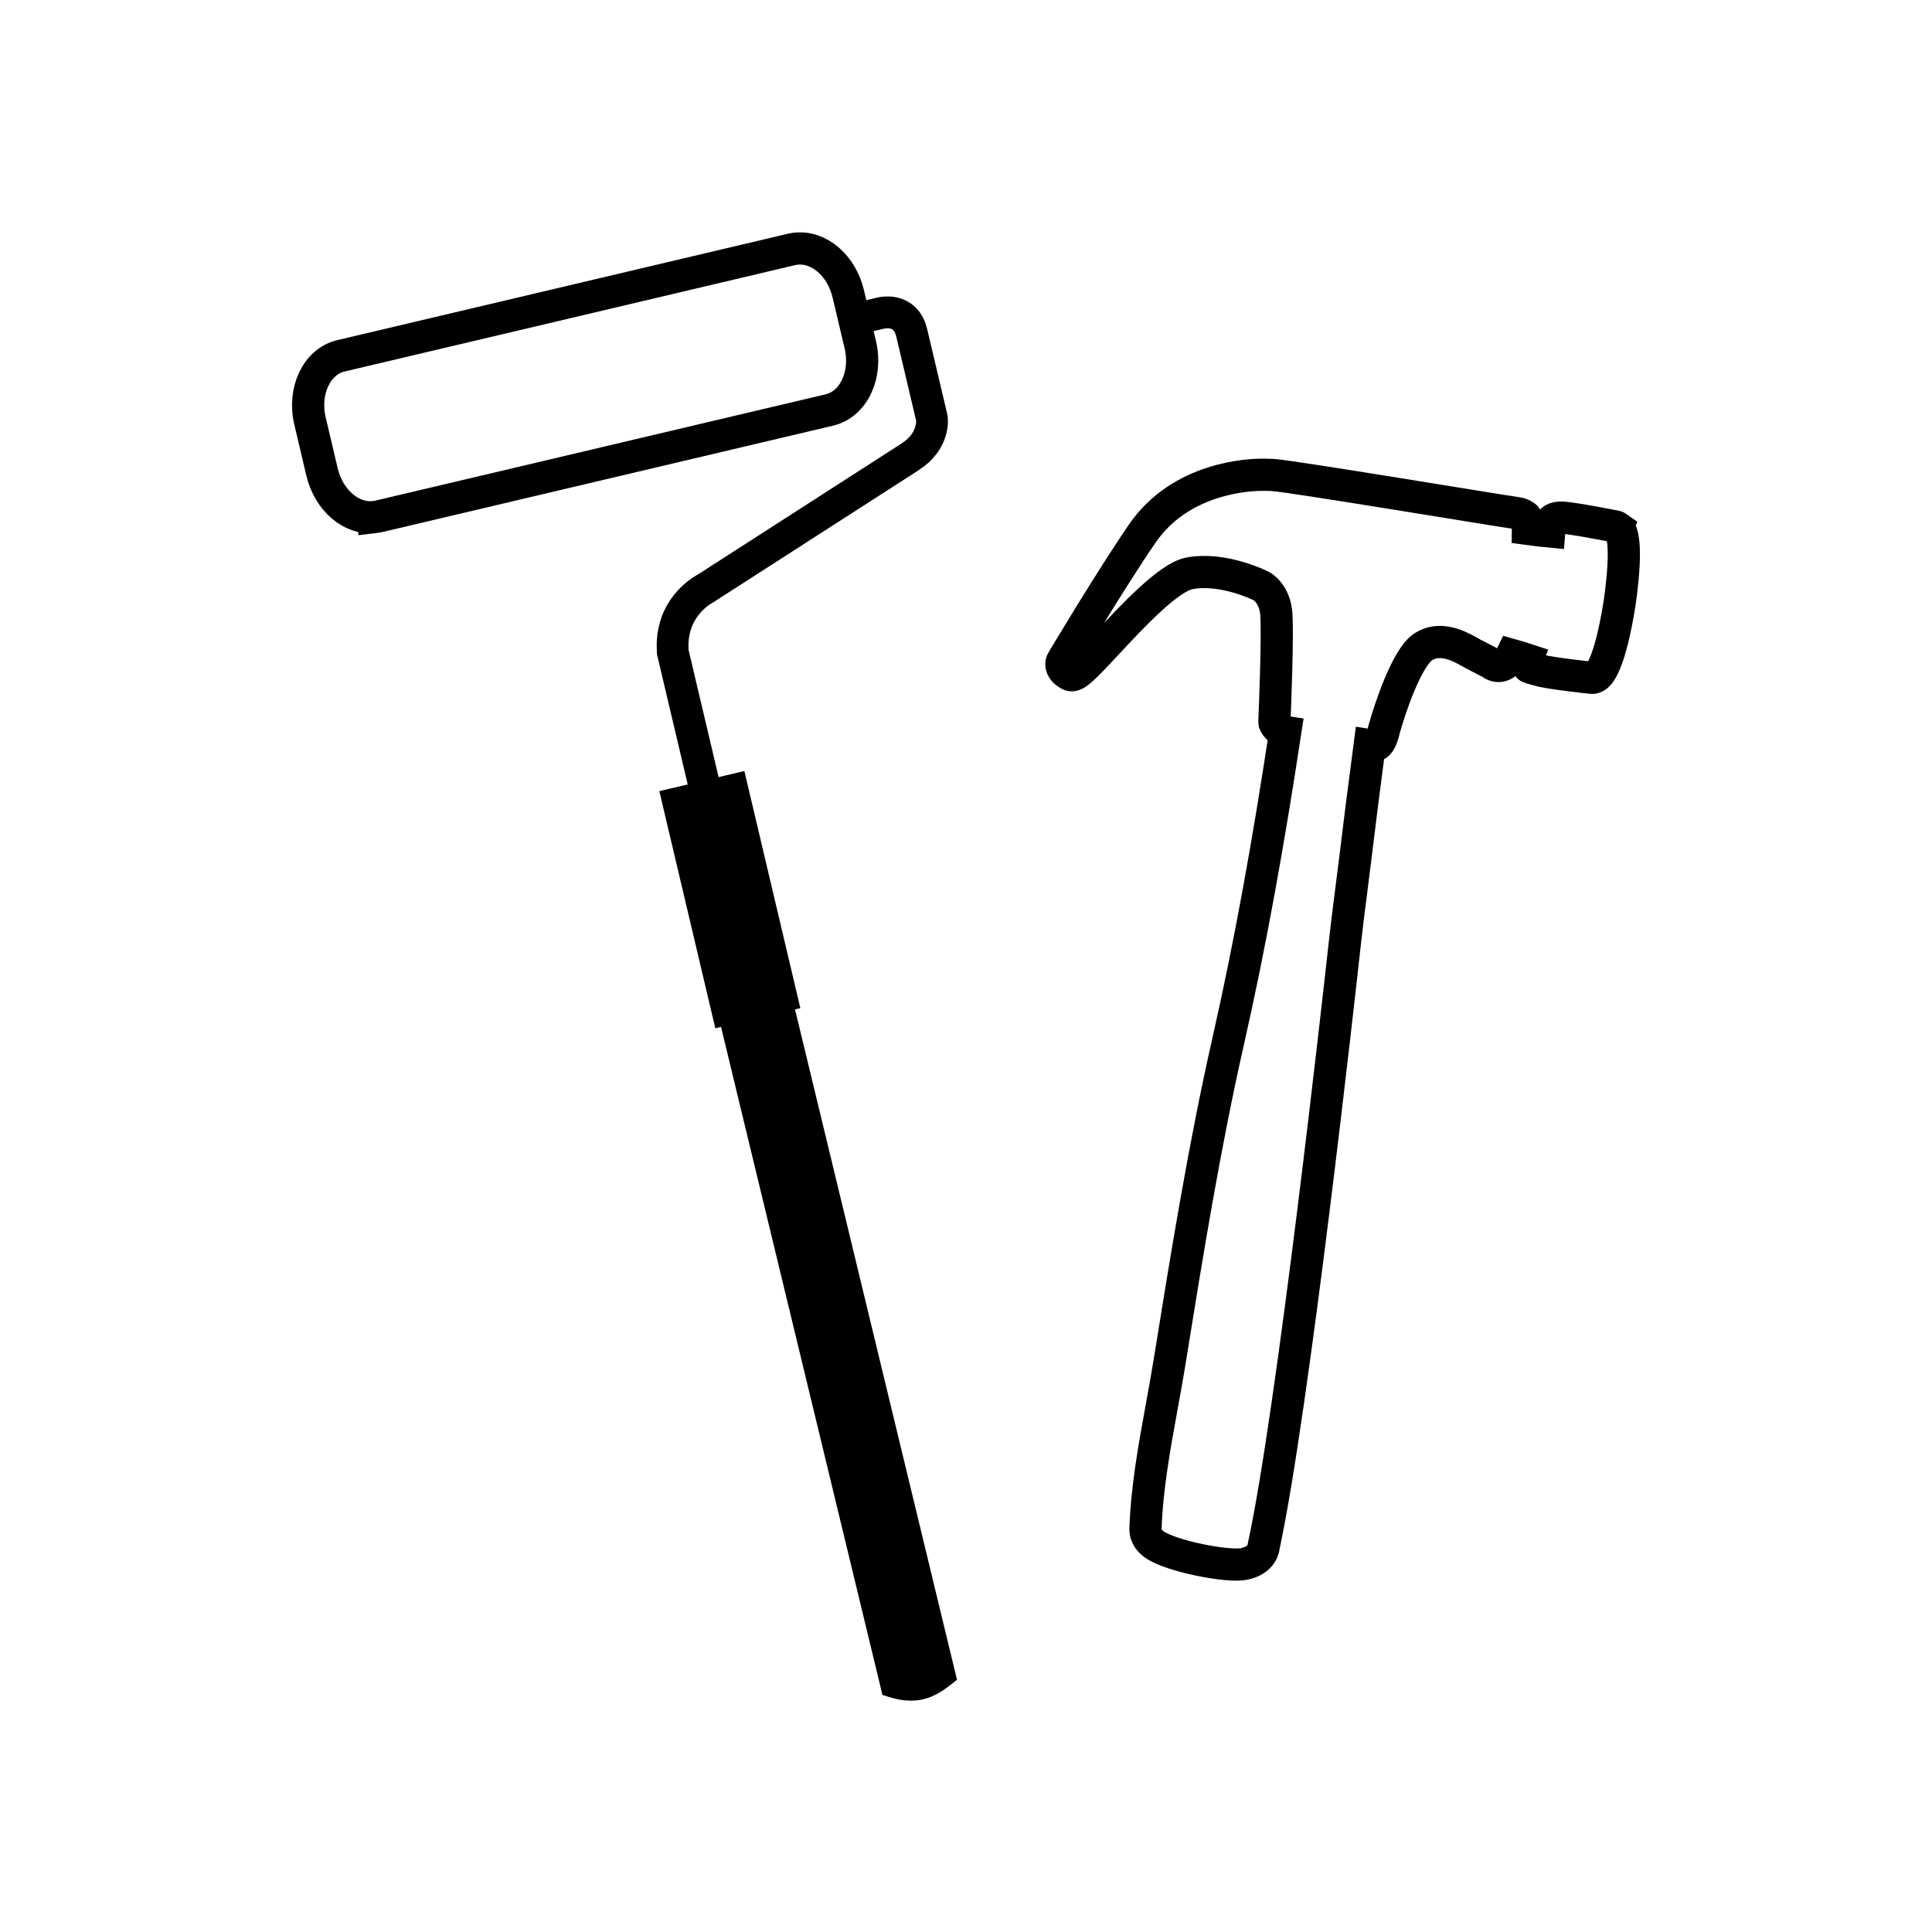 <svg xmlns="http://www.w3.org/2000/svg" id="Livello_1" data-name="Livello 1" viewBox="0 0 900 900"><defs><style> .cls-1 { fill: none; stroke-width: 15px; } .cls-1, .cls-2, .cls-3 { stroke: #000; stroke-miterlimit: 10; } .cls-2 { stroke-width: 6px; } .cls-3 { stroke-width: 16px; } </style></defs><path class="cls-1" d="M753.72,245.77c-.32-.23-.67-.39-1.03-.49-.06-.02-.13-.03-.2-.04-.96-.18-19.63-3.86-24.69-4.11-3.67-.18-5.32,1.16-5.85,3l-.27,3.45c-3.8-.36-5.65-.58-9.99-1.18,0-2.19.7-4.44-1.43-5.99-1.01-.74-2.25-1.2-3.64-1.38-6.8-.86-104.07-17.09-113.53-17.75-1.77-.12-4.65-.12-5.17-.12-6.11,0-37.88,1.26-55.85,27.44-14.77,21.53-36.91,58.69-37.13,59.06-.67.92-1.23,3.53,1.98,5.84.31.23.69.47,1.1.71,2.53,1.43,5.18-1.06,17.59-14.4,11.42-12.28,28.68-30.83,38.36-32.7,15.94-3.08,33.54,5.87,33.72,5.96.29.17,6.3,3.54,6.89,13.28.63,10.53-.54,40.81-.92,49.84-.02.35.07.7.23,1.01.72,1.34,1.86,2.48,3.4,3.41.21.13.46.21.71.25l.71.11c-7.75,50.84-15.99,97.31-26.53,143.87-11.22,49.5-19.41,100.35-27.34,149.54-1.11,6.86-2.37,13.81-3.65,20.81-3.42,18.75-6.96,38.14-7.58,56.96-.14,3.94,2.86,6.3,2.98,6.39.14.17.55.53,1.04.87,7.64,5.51,34.48,10.76,42.08,9.11,8.69-1.89,8.96-7.99,8.97-8.25,13.62-62.95,35.33-258.55,37.76-280.65.91-8.29,1.93-16.24,2.95-24.2.61-4.75,1.22-9.51,1.8-14.26,2.12-17.4,4.38-35.55,6.84-54.03l.95.15c.63.24,1.23.22,1.79.02,1.7-.64,2.9-2.88,4-7.53,2.44-8.96,10.51-33.48,18.21-38.44,7.29-4.7,15.32-1.22,21.61,2.36.25.28,9.54,4.96,10.08,5.35,1.54,1.12,3.2,1.46,4.8.99,1.89-.56,3.45-2.17,4.76-4.9,5.28,1.52,3.69.99,6.83,2.03-.04.09-.2,3,1.27,3.65,1.03.45,2.7.81,4.31,1.31,4.83,1.51,23.85,3.51,24.82,3.63.25.03.5.01.74-.05,6.47-.98,10.91-26.13,12.15-34.06.51-3.26,4.81-31.92-.64-35.86Z"></path><g><path class="cls-3" d="M325.13,372.52l-8.36,1.97,22.4,94.9,2.62-.62,75.91,314.14.08.34.33.1c2.9.8,5.65,1.07,8.17.79,1.56-.17,3.06-.56,4.46-1.15,1.96-.82,3.86-1.93,5.78-3.39l.3-.23-76.13-315.07,2.52-.6-22.4-94.9-7.14,1.69"></path><path class="cls-1" d="M174.44,240.88h0c.68-.08,1.37-.19,2.04-.35l209.87-49.54c11.27-2.66,17.74-16.29,14.41-30.39l-5.59-23.67c-3.12-13.22-13.63-22.28-24.44-21.08-.68.08-1.37.19-2.04.35l-209.86,49.55c-11.27,2.66-17.74,16.29-14.41,30.38l5.58,23.67c3.12,13.21,13.63,22.28,24.44,21.07Z"></path><path class="cls-2" d="M403.61,151.96l7.78-1.84c.11-.02.41-.08.64-.11l.19-.02c1.06-.12,2.09-.08,2.97.1,2.18.47,3.63,1.72,4.57,3.96l.2.42.46,1.55,9.1,38.53.23.96v.15c.03.2.03.4.02.63,0,.42-.03.88-.1,1.37-.27,1.95-.97,3.86-2.02,5.54-1.14,1.8-2.62,3.39-4.39,4.73-1.31.97-2.97,2.03-4.71,3.15-.61.39-1.22.79-1.82,1.17l-89.74,57.72-.77.43c-2.95,1.69-5.63,3.84-8.19,6.59-2.35,2.54-4.32,5.44-5.84,8.62-1.34,2.8-2.3,6.04-2.95,9.95-.06.57-.11,1.14-.15,1.71l-.1,1.18c-.06.71-.12,1.45-.07,2.17l.09,3.57c0,.06,0,.12.02.17l16.09,68.14,8.55-2.02-15.91-67.41s0-.01,0-.01l-.05-2.5c-.04-.46,0-.94.05-1.45l.19-2.35c.52-3.01,1.21-5.37,2.19-7.41,1.15-2.37,2.62-4.53,4.36-6.42,1.86-2.01,3.95-3.7,6.03-4.88l.38-.21c.23-.11.55-.31.75-.44l-.48-.74.6.66,89.68-57.68c.65-.42,1.28-.83,1.93-1.24,1.66-1.06,3.38-2.16,5.27-3.55,2.56-1.96,4.8-4.39,6.46-7.03,1.71-2.73,2.85-5.86,3.29-9.06.11-.84.17-1.64.17-2.45,0-.42,0-.85-.03-1.25,0-.39-.13-1.31-.25-1.68l-9.33-39.5-.78-2.58-.34-.77c-.89-2.28-2.46-4.42-4.41-6.04-2.29-1.9-4.77-2.7-6.44-3.04-1.85-.38-3.73-.45-5.75-.23l-.38.05c-.5.07-.92.14-1.55.28l-7.71,1.82"></path></g></svg>